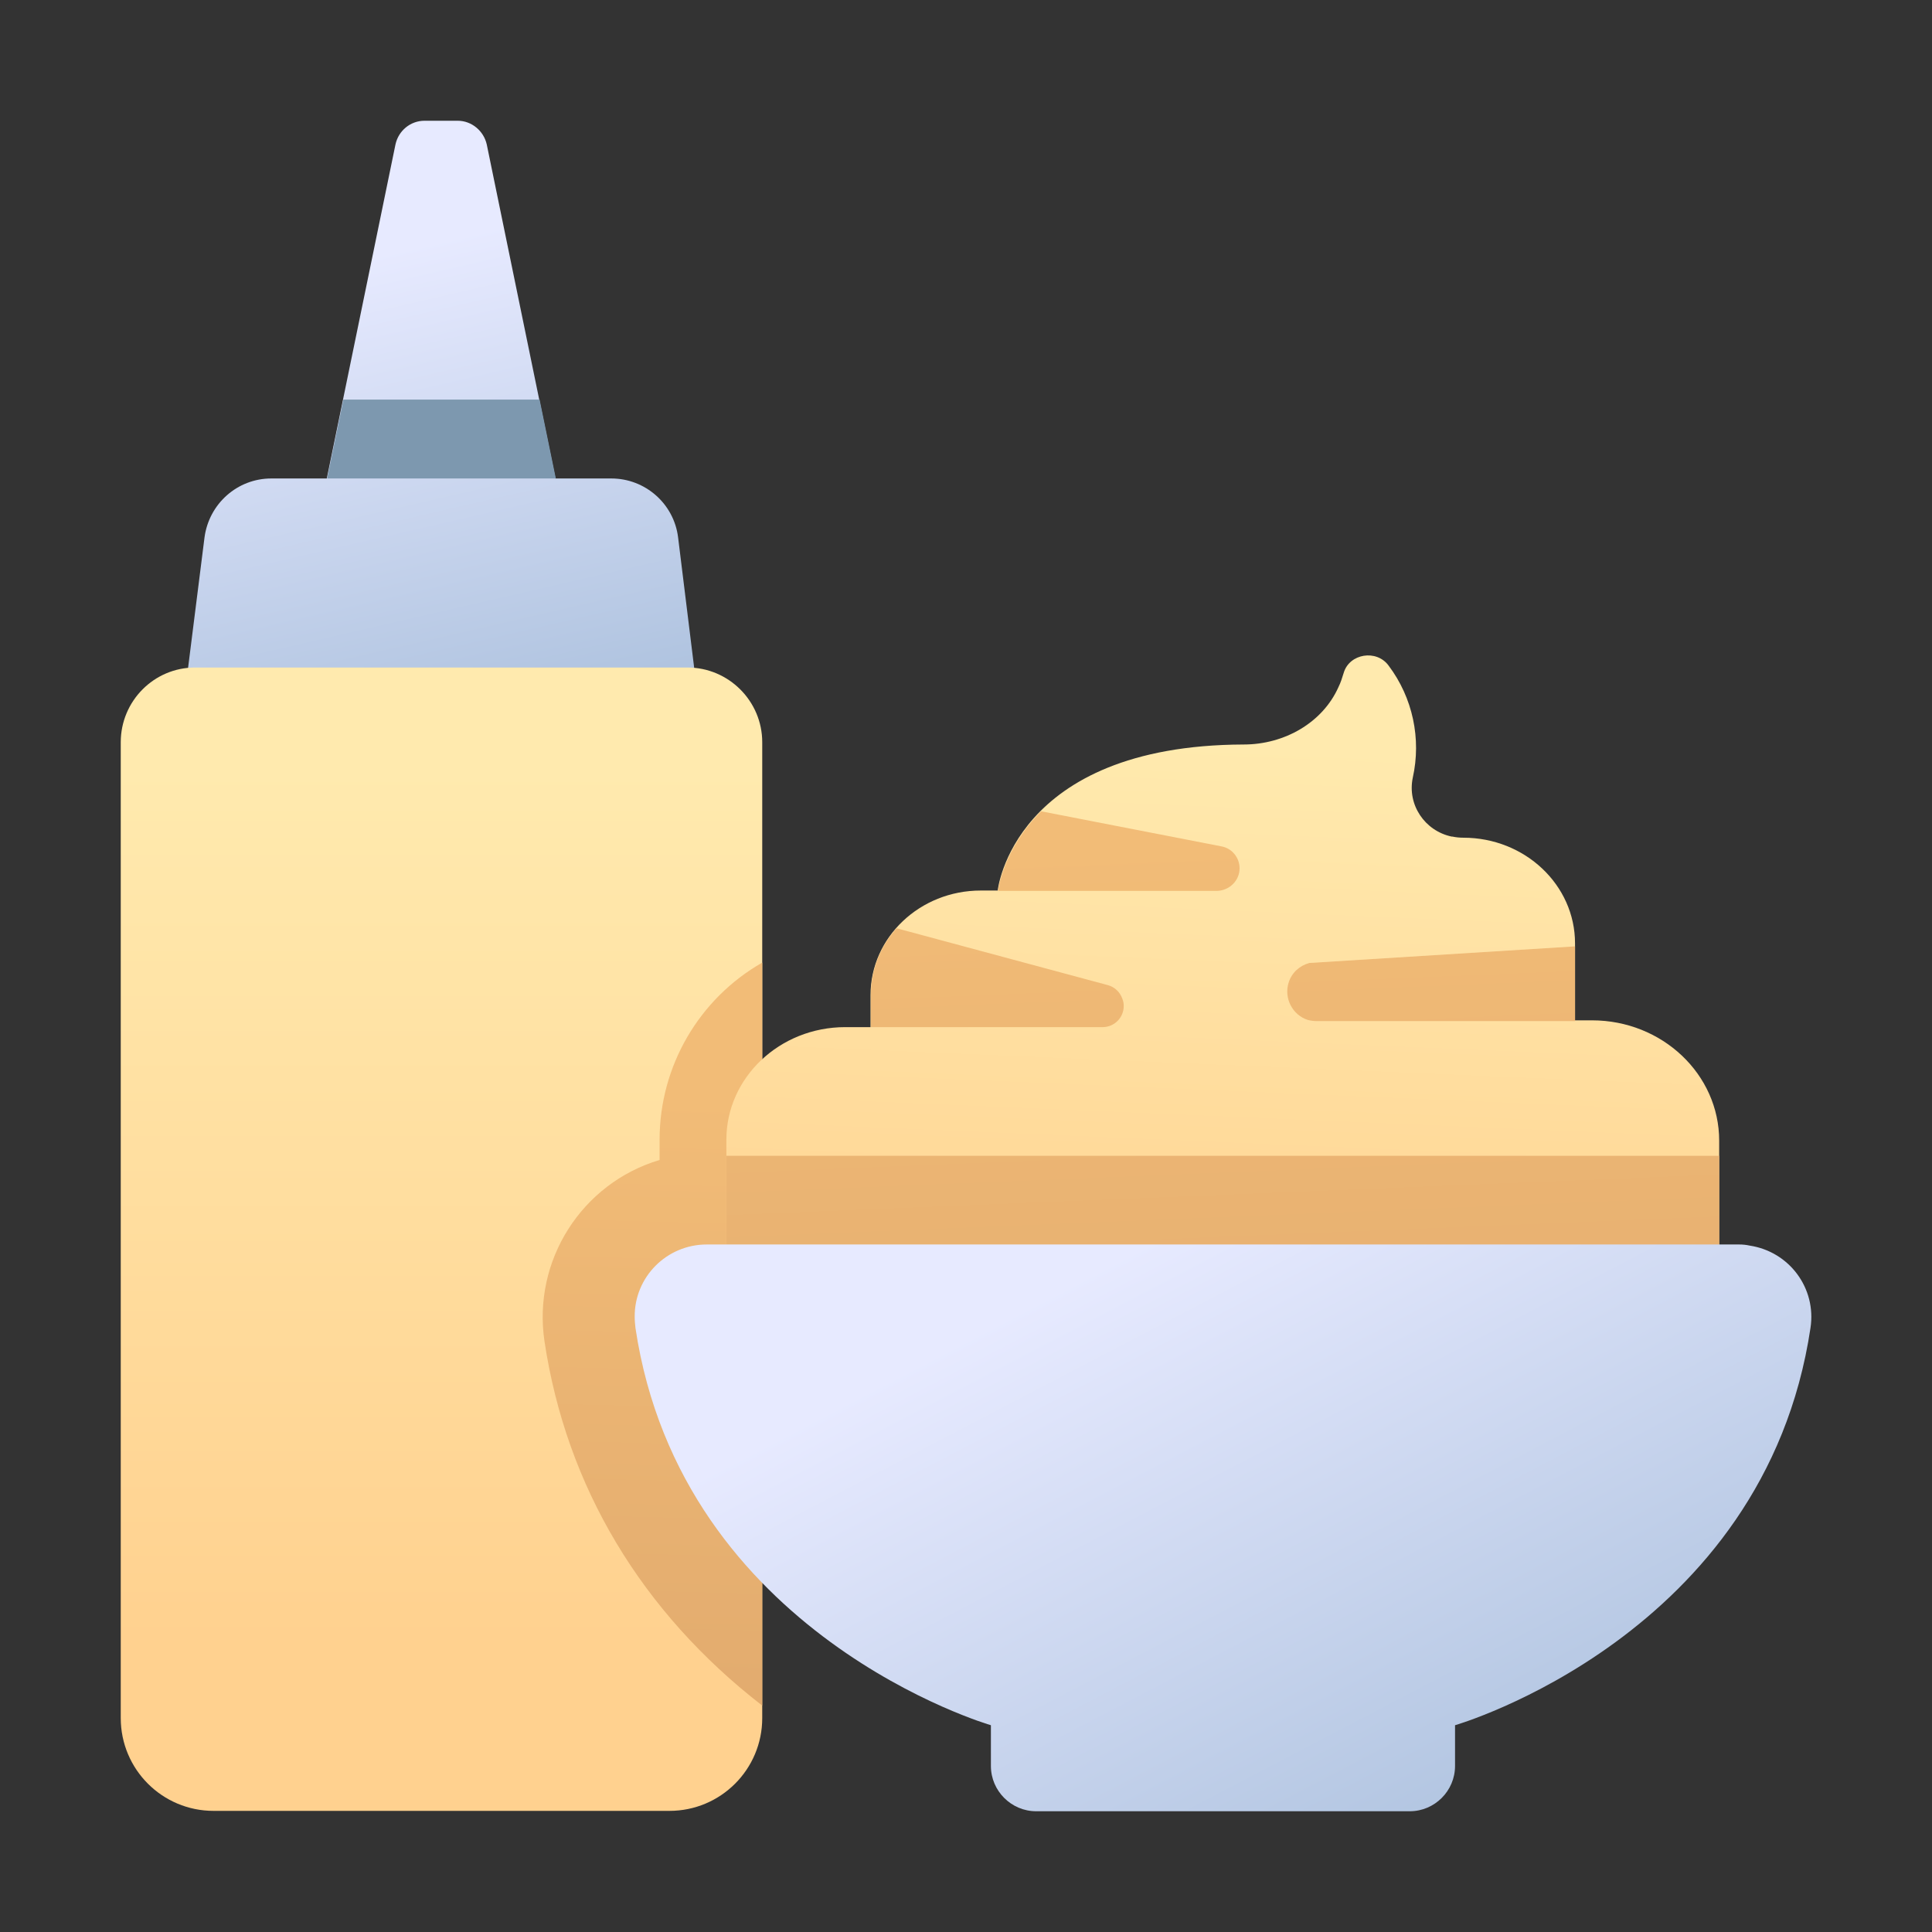 <svg xmlns="http://www.w3.org/2000/svg" xmlns:xlink="http://www.w3.org/1999/xlink" id="icon" x="0px" y="0px" width="512px" height="512px" viewBox="0 0 512 512" style="enable-background:new 0 0 512 512;" xml:space="preserve"><rect x="0" y="0" width="512" height="512" fill="#333333" stroke="none"/><style type="text/css">	.st0{fill:url(#SVGID_1_);}	.st1{fill:url(#SVGID_00000002368803835007524060000010619430682303302018_);}	.st2{fill:url(#SVGID_00000043447666062510456550000005681093113121426093_);}	.st3{fill:#7D98AF;}	.st4{fill:url(#SVGID_00000152223537308486146220000005873713245991823269_);}	.st5{fill:url(#SVGID_00000101812675663545785590000014109377834385724607_);}	.st6{fill:url(#SVGID_00000117634513929947003560000007621718189629566905_);}	.st7{fill:url(#SVGID_00000174590360898751559280000016838314188207903628_);}	.st8{fill:url(#SVGID_00000052084165010982715130000004525385066346017950_);}	.st9{fill:url(#SVGID_00000128473390542477390690000000007936999890766753_);}</style><linearGradient id="SVGID_1_" gradientUnits="userSpaceOnUse" x1="93.449" y1="445.082" x2="125.094" y2="307.952" gradientTransform="matrix(1 0 0 -1 0 514)">	<stop offset="0" style="stop-color:#E7EAFF"></stop>	<stop offset="0.995" style="stop-color:#A9BFDC"></stop></linearGradient><path class="st0" d="M179.7,142.4c-1.1-8.9-8.7-15.6-17.7-15.6h-14.8l-18.2-88.5c-0.8-3.6-4-6.3-7.7-6.3h-8.8 c-3.7,0-6.9,2.6-7.7,6.3l-18.2,88.5H71.9c-9,0-16.5,6.7-17.7,15.6l-4.7,37.3h134.8L179.7,142.4z"></path><linearGradient id="SVGID_00000041268620869890582490000012150256282071927723_" gradientUnits="userSpaceOnUse" x1="116.999" y1="310.49" x2="116.999" y2="77.077" gradientTransform="matrix(1 0 0 -1 0 514)">	<stop offset="0" style="stop-color:#FFEAAE"></stop>	<stop offset="0.995" style="stop-color:#FFD18F"></stop></linearGradient><path style="fill:url(#SVGID_00000041268620869890582490000012150256282071927723_);" d="M51.7,176.9h130.5 c10.9,0,19.8,8.9,19.8,19.8v258.6c0,13.6-11,24.6-24.6,24.6H56.6c-13.6,0-24.6-11-24.6-24.6V196.7C32,185.8,40.8,176.9,51.7,176.9 C51.7,176.9,51.7,176.9,51.7,176.9z"></path><linearGradient id="SVGID_00000089554918466615472870000013850564947048901764_" gradientUnits="userSpaceOnUse" x1="175.707" y1="224.477" x2="171.527" y2="57.291" gradientTransform="matrix(1 0 0 -1 0 514)">	<stop offset="0" style="stop-color:#F2BC77"></stop>	<stop offset="0.995" style="stop-color:#E2AB6E"></stop></linearGradient><path style="fill:url(#SVGID_00000089554918466615472870000013850564947048901764_);" d="M202,452V255.1 c-16.8,9.6-27.2,27.5-27.2,46.9v5.4c-20.7,6.2-33.7,26.7-30.5,48.1C150.1,394,170,427.2,202,452z"></path><polygon class="st3" points="86.7,126.8 147.3,126.8 143,105.9 91,105.9 "></polygon><linearGradient id="SVGID_00000036939094549844093860000013102792919349204901_" gradientUnits="userSpaceOnUse" x1="329.243" y1="316.964" x2="321.977" y2="145.69" gradientTransform="matrix(1 0 0 -1 0 514)">	<stop offset="0" style="stop-color:#FFEAAE"></stop>	<stop offset="0.995" style="stop-color:#FFD18F"></stop></linearGradient><path style="fill:url(#SVGID_00000036939094549844093860000013102792919349204901_);" d="M192.5,338.7V302 c0-16.4,14.1-29.8,31.5-29.8h6.7v-8.5c0-15.3,13.1-27.7,29.2-27.7h4.5c0,0,4-38.5,65.2-38.7c10.8,0,20.9-5.8,25.1-15.2 c0.6-1.2,1-2.5,1.4-3.8c1.5-5.1,8.7-6.3,11.9-1.9c6.4,8.5,8.7,19.4,6.4,29.7c-1.5,7.2,3.2,14.1,10.3,15.6c0,0,0,0,0.1,0l0.1,0 c0.9,0.2,1.9,0.3,2.9,0.3l0,0c16.3,0,29.6,12.5,29.6,28v20.4h4.5c18.6,0,33.7,14.3,33.7,31.9V336L192.5,338.7z"></path><linearGradient id="SVGID_00000035511634103720528860000008975413837647981193_" gradientUnits="userSpaceOnUse" x1="319.987" y1="291.545" x2="327.732" y2="102.213" gradientTransform="matrix(1 0 0 -1 0 514)">	<stop offset="0" style="stop-color:#F2BC77"></stop>	<stop offset="0.995" style="stop-color:#E2AB6E"></stop></linearGradient><polygon style="fill:url(#SVGID_00000035511634103720528860000008975413837647981193_);" points="192.5,306.3 192.5,338.7  455.6,336 455.6,306.3 "></polygon><linearGradient id="SVGID_00000179604365786910995860000013482783389597469852_" gradientUnits="userSpaceOnUse" x1="296.081" y1="290.567" x2="303.826" y2="101.235" gradientTransform="matrix(1 0 0 -1 0 514)">	<stop offset="0" style="stop-color:#F2BC77"></stop>	<stop offset="0.995" style="stop-color:#E2AB6E"></stop></linearGradient><path style="fill:url(#SVGID_00000179604365786910995860000013482783389597469852_);" d="M328.5,230.1c0-2.8-2-5.3-4.8-5.8 l-47.8-9.3c-10.2,10.2-11.4,21.1-11.4,21.1h58C325.8,236,328.5,233.4,328.5,230.1L328.5,230.1z"></path><linearGradient id="SVGID_00000158017833889133438160000009750376896302375856_" gradientUnits="userSpaceOnUse" x1="377.777" y1="293.909" x2="385.523" y2="104.577" gradientTransform="matrix(1 0 0 -1 0 514)">	<stop offset="0" style="stop-color:#F2BC77"></stop>	<stop offset="0.995" style="stop-color:#E2AB6E"></stop></linearGradient><path style="fill:url(#SVGID_00000158017833889133438160000009750376896302375856_);" d="M349,270.6h68.4v-19.8l-70.4,4.4 c-2.6,0.7-4.7,2.6-5.5,5.2l0,0c-1.3,4.1,1,8.6,5.1,9.9C347.4,270.5,348.2,270.6,349,270.6z"></path><linearGradient id="SVGID_00000066513054554868929010000000804901365788858755_" gradientUnits="userSpaceOnUse" x1="262.479" y1="289.192" x2="270.225" y2="99.86" gradientTransform="matrix(1 0 0 -1 0 514)">	<stop offset="0" style="stop-color:#F2BC77"></stop>	<stop offset="0.995" style="stop-color:#E2AB6E"></stop></linearGradient><path style="fill:url(#SVGID_00000066513054554868929010000000804901365788858755_);" d="M293.7,261.1L237.6,246 c-4.4,4.9-6.8,11.2-6.8,17.7v8.5h61.4c3.1,0,5.6-2.5,5.6-5.6c0-0.7-0.1-1.3-0.4-2l0,0C296.8,262.9,295.4,261.6,293.7,261.1z"></path><linearGradient id="SVGID_00000102531292717332254170000000791369716374674818_" gradientUnits="userSpaceOnUse" x1="309.048" y1="187.494" x2="402.909" y2="7.934" gradientTransform="matrix(1 0 0 -1 0 514)">	<stop offset="0" style="stop-color:#E7EAFF"></stop>	<stop offset="0.995" style="stop-color:#A9BFDC"></stop></linearGradient><path style="fill:url(#SVGID_00000102531292717332254170000000791369716374674818_);" d="M460.9,329.8H187.3 c-10.6,0-19.2,8.6-19.1,19.2c0,1,0.1,1.9,0.2,2.9c12.2,81.6,94.2,105.3,94.2,105.3v10.8c0,6.6,5.4,12,12,12l0,0h99 c6.6,0,12-5.4,12-12c0,0,0,0,0,0v-10.8c0,0,82-23.6,94.2-105.3c1.6-10.5-5.6-20.2-16.1-21.8C462.8,329.9,461.9,329.8,460.9,329.8z"></path></svg>